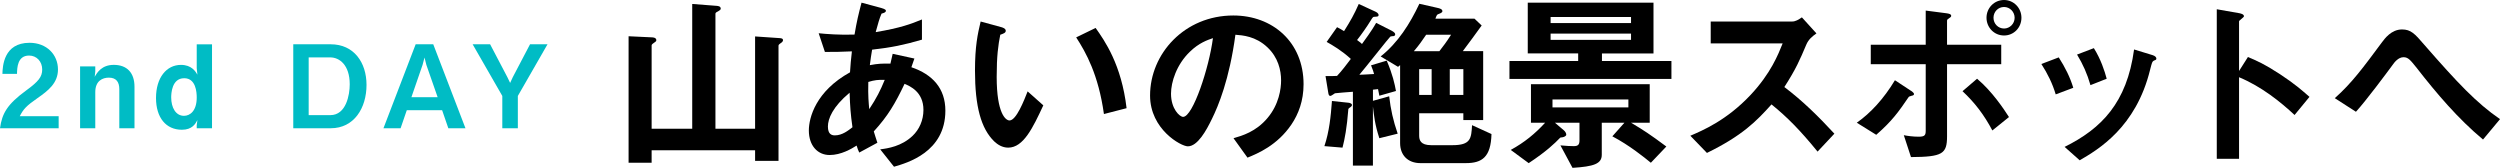 <?xml version="1.0" encoding="UTF-8"?>
<svg id="_レイヤー_2" data-name="レイヤー_2" xmlns="http://www.w3.org/2000/svg" viewBox="0 0 304.487 20.442">
  <defs>
    <style>
      .cls-1 {
        fill: #00bcc5;
      }
    </style>
  </defs>
  <g id="_文字写真" data-name="文字写真">
    <g>
      <path class="cls-1" d="M0,15.62c.252-1.821.883-2.914,3.194-4.608,1.498-1.093,1.946-1.653,1.946-2.55,0-.967-.672-1.695-1.597-1.695-1.415,0-1.457,1.471-1.471,2.227H.294c.028-.911.141-3.782,3.306-3.782,2.102,0,3.46,1.457,3.46,3.25,0,1.639-1.162,2.563-2.493,3.488-1.372.952-1.723,1.345-2.157,2.199h4.734v1.471H0Z"/>
      <path class="cls-1" d="M14.531,15.62v-4.763c0-.84-.351-1.401-1.275-1.401-.756,0-1.652.378-1.652,1.765v4.398h-1.85v-7.536h1.85v.63l-.07.644c.294-.518.854-1.457,2.325-1.457,1.597,0,2.521.953,2.521,2.662v5.057h-1.849Z"/>
      <path class="cls-1" d="M23.96,15.62v-.378l.084-.616c-.238.448-.631,1.177-1.891,1.177-1.934,0-3.152-1.471-3.152-3.866,0-2.479,1.274-4.034,3.04-4.034,1.303,0,1.778.812,2.003,1.191l-.084-.784v-2.914h1.863v10.226h-1.863ZM22.433,9.527c-1.526,0-1.582,1.905-1.582,2.339,0,1.247.56,2.241,1.555,2.241.742,0,1.555-.603,1.555-2.227,0-.644-.099-2.353-1.527-2.353Z"/>
      <path class="cls-1" d="M40.284,15.62h-4.566V5.394h4.566c2.815,0,4.356,2.213,4.356,4.945,0,2.815-1.514,5.281-4.356,5.281ZM40.228,6.991h-2.633v7.032h2.633c1.934,0,2.367-2.465,2.367-3.754,0-2.381-1.274-3.278-2.367-3.278Z"/>
      <path class="cls-1" d="M54.604,15.62l-.757-2.199h-4.301l-.756,2.199h-2.087l3.922-10.226h2.143l3.923,10.226h-2.087ZM51.929,7.902l-.225-.896-.237.896-1.359,3.936h3.194l-1.373-3.936Z"/>
      <path class="cls-1" d="M63.07,11.684v3.936h-1.892v-3.936l-3.613-6.29h2.129l2.101,4.006.337.7.322-.7,2.101-4.006h2.129l-3.613,6.29Z"/>
      <path d="M95.072,5.266c-.023.023-.253.161-.253.276v14.05h-2.852v-1.288h-12.602v1.518h-2.806V4.415l2.921.138c.299.023.46.138.46.345,0,.138-.185.253-.299.322-.092.069-.276.184-.276.299v10.164h4.944V.483l2.989.23c.229.023.482.069.482.345,0,.161-.229.253-.321.322-.115.046-.322.161-.322.276v14.027h4.829V4.438l3.035.207c.23.023.368.069.368.253,0,.161-.185.299-.299.368Z"/>
      <path d="M108.883,20.304l-1.679-2.115c.942-.115,2.599-.368,3.933-1.633.827-.782,1.333-1.909,1.333-3.173,0-2.208-1.655-2.897-2.299-3.173-1.15,2.415-2.024,3.909-3.749,5.795.161.552.207.644.438,1.38l-2.208,1.196c-.16-.345-.184-.414-.321-.851-.621.391-1.886,1.15-3.288,1.15-1.449,0-2.53-1.127-2.53-2.99,0-1.563.852-4.783,5.014-7.082.046-.897.114-1.472.229-2.552-1.448.069-2.047.069-3.288.069l-.759-2.276c.827.092,2.69.23,4.369.161.275-1.633.482-2.483.851-3.886l2.392.644c.574.161.574.276.574.345,0,.207-.275.276-.528.345-.253.575-.437,1.242-.713,2.254,3.013-.506,4.3-.989,5.634-1.541v2.46c-2.208.644-3.656.943-6.07,1.219-.139.851-.161.966-.276,1.885.989-.184,1.495-.207,2.507-.184.114-.46.184-.759.275-1.196l2.645.575-.368,1.058c2.576.874,4.14,2.575,4.14,5.289,0,5.059-4.668,6.37-6.255,6.829ZM103.479,11.291c-2.069,1.725-2.644,3.173-2.644,4.116s.46,1.081.851,1.081c.896,0,1.633-.598,2.139-.989-.23-1.633-.299-2.598-.346-4.208ZM105.756,9.98c-.046,1.725.046,2.575.114,3.311.897-1.357,1.357-2.276,1.886-3.564-.805-.023-1.241.023-2,.253Z"/>
      <path d="M122.795,17.982c-.736,0-1.311-.391-1.702-.759-1.609-1.564-2.345-4.254-2.345-8.623,0-2.943.321-4.438.689-5.979l2.529.69c.161.046.529.161.529.437,0,.253-.276.345-.667.483-.253,1.265-.437,2.598-.437,5.128,0,4.484,1.104,5.312,1.563,5.312.827,0,1.771-2.438,2.207-3.541l1.909,1.701c-1.265,2.714-2.415,5.151-4.277,5.151ZM134.453,13.889c-.667-4.783-2.185-7.496-3.38-9.336l2.368-1.15c1.104,1.564,3.15,4.461,3.771,9.773l-2.76.713Z"/>
      <path d="M157.294,15.154c-1.725,2.552-4.116,3.541-5.357,4.047l-1.702-2.368c1.035-.299,2.736-.782,4.14-2.46,1.402-1.656,1.655-3.564,1.655-4.576,0-1.265-.368-2.805-1.655-4.024-1.449-1.38-3.059-1.472-3.909-1.541-.736,5.473-2.093,8.692-2.852,10.233-.689,1.426-1.748,3.357-2.943,3.357-.828,0-4.599-2.07-4.599-6.186,0-5.105,4.208-9.75,10.141-9.75,4.783,0,8.554,3.242,8.554,8.37,0,2.024-.621,3.633-1.472,4.898ZM144.923,6.301c-1.633,1.564-2.3,3.702-2.3,5.105,0,1.863,1.059,2.828,1.472,2.828,1.196,0,3.174-6.002,3.634-9.589-.667.23-1.702.575-2.806,1.656Z"/>
      <path d="M164.524,13.015c-.207.138-.23.161-.3.253-.184,2.345-.437,3.633-.713,4.714l-2.207-.184c.598-1.771.782-3.633.92-5.496l1.978.207c.092,0,.46.069.46.276,0,.092-.069.184-.138.23ZM167.996,16.832c-.552-1.679-.644-2.736-.781-3.863v7.198h-2.438v-8.991c-.3.023-2.139.161-2.185.184-.093.046-.438.322-.553.322-.206,0-.229-.184-.275-.46l-.322-1.955c.759,0,1.058,0,1.403-.023.528-.552,1.219-1.449,1.679-2.07-1.104-1.012-2.208-1.656-2.943-2.07l1.265-1.793c.253.115.598.322.851.483.781-1.242,1.241-2.047,1.793-3.311l2.047.943c.092.046.368.184.368.414,0,.184-.138.184-.529.207-.138,0-.184.046-.437.46-.414.69-1.127,1.702-1.655,2.368.413.299.506.391.598.483,1.241-1.701,1.518-2.208,1.725-2.575l1.862.943c.299.161.46.299.46.46s-.138.184-.161.207c-.068,0-.368.023-.437.069-.092.046-3.15,3.932-3.771,4.645.368,0,.851-.046,1.794-.092-.069-.276-.138-.483-.368-1.058l1.908-.575c.736,1.725.966,2.828,1.127,3.702l-2.023.575c-.046-.253-.115-.552-.161-.805-.275.023-.345.046-.62.069v1.357l1.978-.552c.184,1.61.482,2.943,1.034,4.553l-2.23.552ZM178.551,19.868h-5.542c-1.586,0-2.483-1.012-2.483-2.438V7.933c-.046.046-.068.069-.253.207l-2.115-1.265c2.115-1.679,3.564-3.978,4.714-6.416l2.23.506c.207.046.575.138.575.391,0,.138-.115.184-.23.253-.299.115-.391.161-.437.23-.046.046-.161.368-.184.437h4.76l.874.828c-.76,1.058-1.587,2.185-2.3,3.127h2.483v8.393h-2.415v-.828h-5.381v2.713c0,.552.161,1.173,1.472,1.173h2.576c2.253,0,2.299-.828,2.392-2.438l2.368,1.081c-.069,2.805-1.149,3.541-3.104,3.541ZM173.699,4.231c-.552.805-.828,1.219-1.495,2.001h3.104c.506-.644.851-1.104,1.426-2.001h-3.035ZM174.366,8.416h-1.519v3.15h1.519v-3.15ZM178.229,8.416h-1.655v3.15h1.655v-3.15Z"/>
      <path d="M183.843,9.612v-2.185h8.37v-.92h-6.14V.322h15.314v6.186h-6.277v.92h8.462v2.185h-19.729ZM201.065,19.822c-.874-.713-2.599-2.115-4.69-3.219l1.472-1.656h-2.76v3.909c0,1.104-.989,1.426-3.564,1.587l-1.472-2.736c.805.069,1.173.092,1.633.092.483,0,.689-.161.689-.69v-2.161h-2.989l1.081.92c.161.138.299.345.299.529s-.299.299-.46.322c-.229.023-.253.023-.321.092-.621.644-1.61,1.61-3.795,3.058l-2.185-1.61c1.679-.92,2.967-1.978,4.186-3.311h-1.725v-4.691h14.464v4.691h-2.276c1.518.897,2.322,1.426,4.3,2.897l-1.886,1.978ZM198.651,2.07h-9.796v.736h9.796v-.736ZM198.651,4.093h-9.796v.759h9.796v-.759ZM198.329,12.118h-9.244v.966h9.244v-.966Z"/>
      <path d="M221.37,18.465c-2.092-2.575-3.725-4.231-5.61-5.749-1.84,2.047-3.541,3.794-7.864,5.91l-2.023-2.093c1.494-.644,4.415-1.863,7.335-4.967,2.483-2.644,3.381-4.967,3.909-6.278h-8.761v-2.667h9.91c.438,0,.782-.23,1.196-.506l1.771,1.955c-.46.322-.966.713-1.241,1.38-.782,1.84-1.219,2.897-2.668,5.151,2.23,1.679,4.208,3.633,6.094,5.68l-2.047,2.184Z"/>
      <path d="M232.84,11.658c-.299.092-.322.092-.391.184-1.196,1.748-1.978,2.875-3.933,4.576l-2.368-1.472c1.679-1.173,3.288-2.92,4.645-5.174l1.886,1.242c.092.046.438.276.438.437,0,.138-.139.184-.276.207ZM237.14,7.818v8.784c0,2.139-.552,2.507-4.392,2.53l-.874-2.667c.46.092,1.127.184,1.816.184.736,0,.852-.184.852-.736V7.818h-6.692v-2.368h6.692V1.288l2.483.322c.367.046.62.115.62.322,0,.115-.092.184-.299.322-.092.046-.207.138-.207.253v2.943h6.6v2.368h-6.6ZM242.659,15.889c-1.013-1.908-2.116-3.357-3.634-4.783l1.771-1.518c1.84,1.541,3.266,3.702,3.887,4.668l-2.023,1.633ZM244.084,4.323c-1.219,0-2.138-.989-2.138-2.162,0-1.196.942-2.161,2.138-2.161,1.15,0,2.116.943,2.116,2.161s-.943,2.162-2.116,2.162ZM244.084.851c-.735,0-1.287.598-1.287,1.311,0,.736.575,1.311,1.287,1.311.69,0,1.288-.575,1.288-1.311,0-.713-.575-1.311-1.288-1.311Z"/>
      <path d="M250.376,11.497c-.391-1.311-.988-2.529-1.748-3.702l2.116-.805c.781,1.219,1.38,2.414,1.771,3.702l-2.139.805ZM262.333,7.381c-.207.115-.229.207-.46,1.104-1.725,7.06-6.369,9.75-8.577,11.038l-1.839-1.633c4.461-2.208,7.588-5.358,8.462-11.865l2.254.69c.299.092.46.253.46.414,0,.138-.047.161-.3.253ZM254.607,10.371c-.392-1.38-.92-2.552-1.633-3.725l2.047-.782c.851,1.357,1.311,2.782,1.563,3.725l-1.978.782Z"/>
      <path d="M279.466,14.004c-1.702-1.587-4.001-3.449-6.761-4.599v9.934h-2.713V1.127l2.759.483c.069.023.552.092.552.368,0,.138-.598.506-.598.621v6.048l1.081-1.702c1.173.506,1.932.805,3.909,2.093,1.816,1.196,2.667,1.955,3.587,2.76l-1.816,2.208Z"/>
      <path d="M302.417,16.993c-3.058-2.552-5.633-5.588-8.07-8.715-.76-.943-1.035-1.311-1.61-1.311-.644,0-1.127.644-1.333.943-.76,1.035-3.243,4.369-4.462,5.703l-2.575-1.656c2.093-1.863,3.473-3.748,5.726-6.783.346-.46,1.15-1.587,2.461-1.587,1.081,0,1.563.529,2.667,1.817,4.116,4.714,6.416,7.151,9.268,9.106l-2.07,2.483Z"/>
    </g>
  </g>
</svg>